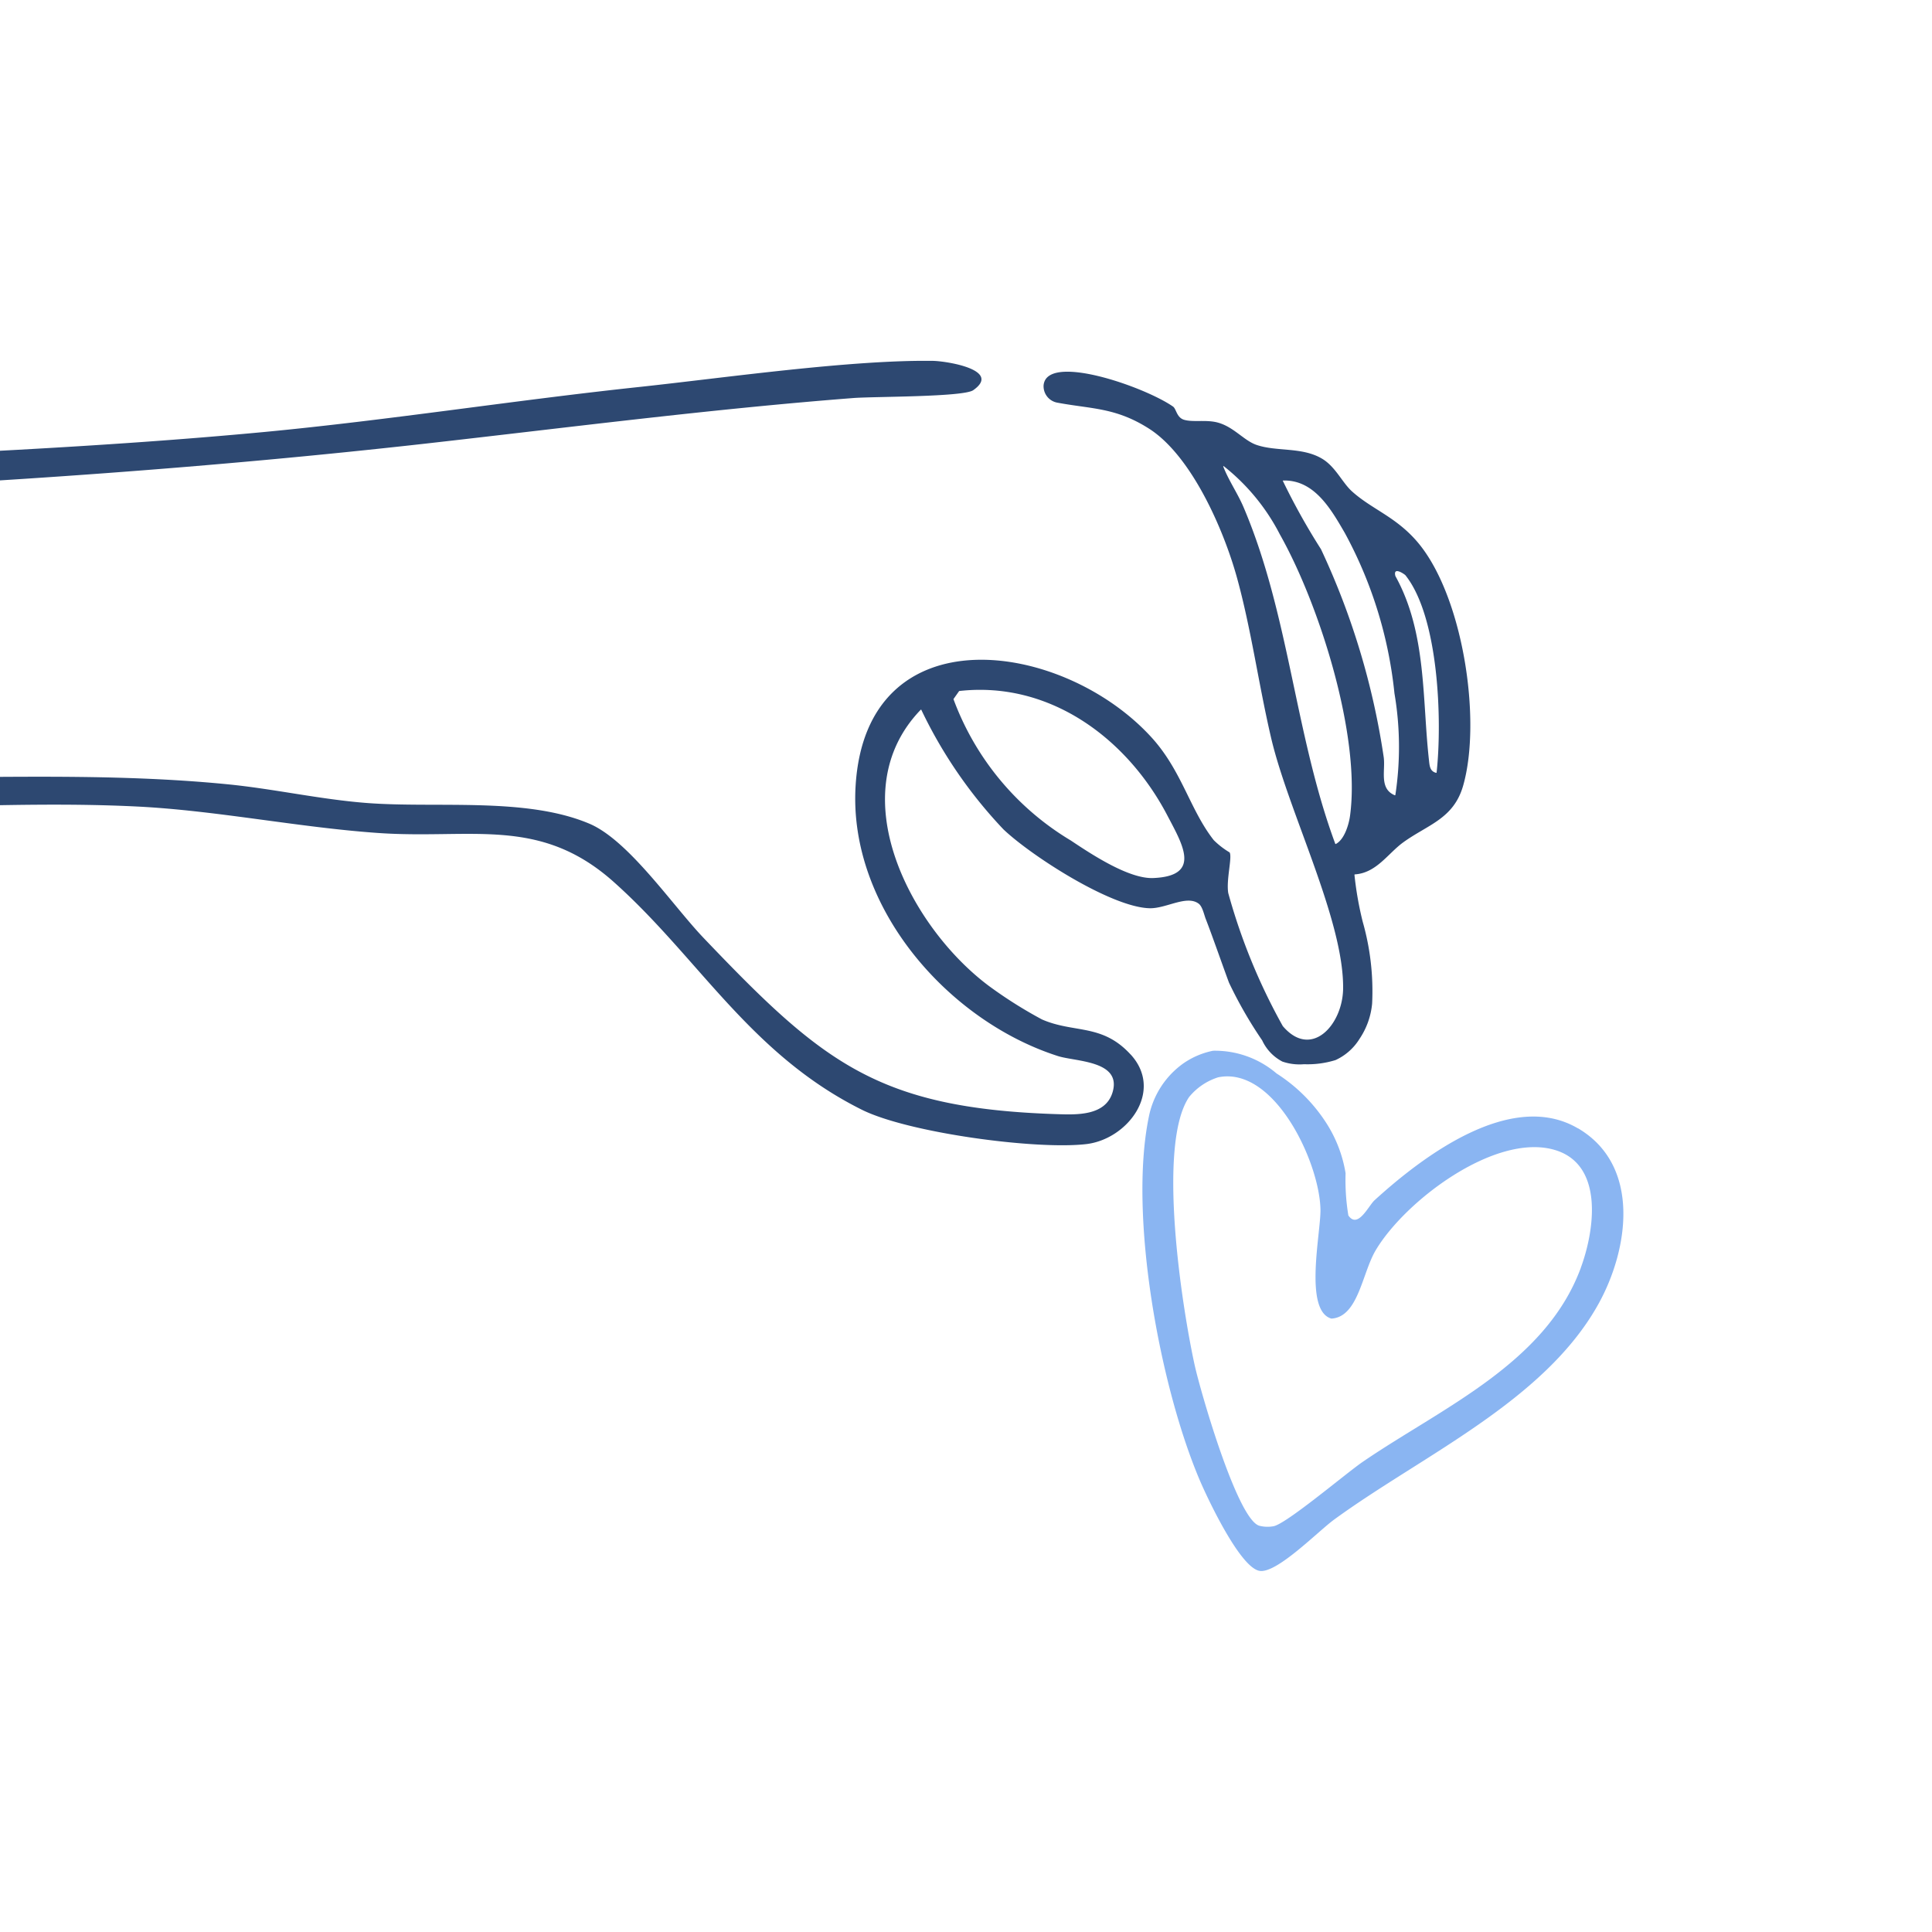 <svg xmlns="http://www.w3.org/2000/svg" xmlns:xlink="http://www.w3.org/1999/xlink" width="87" height="87" viewBox="0 0 87 87">
  <defs>
    <clipPath id="clip-path">
      <rect id="Rettangolo_235" data-name="Rettangolo 235" width="88.776" height="54.499" fill="none"/>
    </clipPath>
    <clipPath id="clip-bonifico">
      <rect width="87" height="87"/>
    </clipPath>
  </defs>
  <g id="bonifico" clip-path="url(#clip-bonifico)">
    <g id="Raggruppa_629" data-name="Raggruppa 629" transform="translate(-15.674 16.25)">
      <g id="Raggruppa_628" data-name="Raggruppa 628" transform="translate(0 0)" clip-path="url(#clip-path)">
        <path id="Tracciato_4872" data-name="Tracciato 4872" d="M66.584,31.047c-1.286-1.406-2.543-.949-3.992-1.58a19.917,19.917,0,0,1-2.379-1.5c-3.527-2.624-6.724-8.675-3.079-12.449l.021,0a20.835,20.835,0,0,0,3.7,5.388c1.262,1.2,4.87,3.52,6.591,3.553.746.015,1.671-.616,2.209-.2.159.125.236.48.3.655.18.462.346.928.515,1.395.18.5.357,1,.542,1.5a19.16,19.16,0,0,0,1.495,2.6,2.045,2.045,0,0,0,.908.954,2.381,2.381,0,0,0,.975.12,4.245,4.245,0,0,0,1.421-.187,2.485,2.485,0,0,0,1.08-.955,3.4,3.4,0,0,0,.567-1.586,11.4,11.4,0,0,0-.424-3.69,15.184,15.184,0,0,1-.372-2.117l.013-.013c.973-.061,1.493-.939,2.176-1.437,1.1-.8,2.266-1.054,2.7-2.538.864-2.982-.015-8.7-2.117-11.068-.95-1.075-1.994-1.409-2.871-2.194-.452-.4-.752-1.131-1.377-1.493-.9-.524-2.027-.3-2.935-.611-.6-.208-1.059-.864-1.842-1.029-.487-.1-1.037.01-1.414-.1-.342-.1-.351-.487-.5-.595C67.206.971,62.8-.563,62.664.911a.752.752,0,0,0,.629.783c1.544.288,2.622.213,4.121,1.17,1.911,1.221,3.354,4.534,3.951,6.684.647,2.334.977,4.808,1.544,7.237.777,3.325,3.279,8.2,3.243,11.292-.02,1.64-1.437,3.194-2.717,1.688a26.966,26.966,0,0,1-2.455-5.988c-.1-.6.188-1.616.061-1.832a3.666,3.666,0,0,1-.714-.552c-1.075-1.368-1.432-3.12-2.8-4.624-4-4.392-12.861-5.652-13.329,2.191-.324,5.429,4.13,10.56,9.113,12.156.8.254,2.86.2,2.466,1.606-.311,1.109-1.657,1.036-2.548,1.008-8.077-.265-10.548-2.352-15.873-7.931-1.408-1.475-3.377-4.4-5.15-5.149-2.86-1.209-6.886-.687-10.04-.932-2.094-.164-4.171-.636-6.252-.841-5.975-.588-11.913-.206-17.9-.333-1.857-.039-4.688.031-6.412-.172-.346-.041-.531-.274-.79-.47a.47.47,0,0,0-.342-.113.485.485,0,0,0-.428.272.5.5,0,0,0-.026.247,1.188,1.188,0,0,0,.31.657,2.149,2.149,0,0,0,1.285.626c.788.111,1.578.22,2.358.264,5.865.329,11.989-.272,17.9.025,3.548.179,7.228.936,10.8,1.188,4.215.3,7.286-.777,10.63,2.2,3.836,3.417,6.134,7.748,11.178,10.263,2.076,1.036,7.81,1.812,10.1,1.55,1.87-.213,3.515-2.389,2.009-4.035M78.961,9.468c1.5,1.888,1.657,6.54,1.4,8.885l-.016.01c-.293-.069-.3-.333-.328-.58-.308-2.753-.1-5.742-1.511-8.282-.12-.454.416-.082.456-.033M73.434,5.206l.013-.007c1.411-.044,2.168,1.306,2.781,2.36a19.175,19.175,0,0,1,2.235,7.219,14.394,14.394,0,0,1,.041,4.585l-.02.011c-.734-.3-.411-1.141-.508-1.745a33.6,33.6,0,0,0-2.82-9.337,29.869,29.869,0,0,1-1.722-3.086m2.383,16.363L75.8,21.56c-1.824-4.923-2.071-10.332-4.138-15.175C71.392,5.758,71,5.2,70.754,4.567c0-.011.011-.023.021-.016A9.366,9.366,0,0,1,73.3,7.618c1.783,3.164,3.653,9.065,3.164,12.675-.054.4-.257,1.082-.646,1.275M58.61,15.035l.247-.351.008-.007c4.074-.46,7.554,2.13,9.37,5.6.678,1.3,1.568,2.73-.631,2.822-1.1.046-2.781-1.068-3.71-1.688a12.442,12.442,0,0,1-5.287-6.365l0-.011" transform="translate(0.004 0.19)" fill="#2d4871"/>
        <path id="Tracciato_4873" data-name="Tracciato 4873" d="M60.572,22.467c-3.014-1.771-7.014,1.281-9.159,3.236-.277.252-.752,1.309-1.18.685a9.818,9.818,0,0,1-.125-1.9,5.939,5.939,0,0,0-.9-2.311A7.389,7.389,0,0,0,47,19.994a4.27,4.27,0,0,0-2.86-1.023,3.585,3.585,0,0,0-1.345.575,3.88,3.88,0,0,0-1.547,2.4c-.921,4.47.5,12.153,2.294,16.366.372.87,1.814,3.923,2.687,4.08.772.139,2.627-1.771,3.364-2.309,3.951-2.884,9.475-5.332,11.9-9.706,1.372-2.47,1.925-6.242-.921-7.915m.131,6.28c-1.59,4.323-6.283,6.317-9.827,8.744-.751.515-3.479,2.83-4.03,2.9a1.493,1.493,0,0,1-.626-.026c-.993-.3-2.648-6.058-2.907-7.228-.575-2.617-1.708-9.931-.252-12.076a2.761,2.761,0,0,1,1.308-.888c2.533-.519,4.575,3.836,4.608,5.965.016,1.034-.759,4.547.493,4.9h0c1.216-.074,1.38-2.055,2-3.087,1.311-2.2,5.3-5.232,7.974-4.531,2.32.608,1.885,3.622,1.259,5.321" transform="translate(26.159 12.095)" fill="#8ab5f2"/>
        <path id="Tracciato_4874" data-name="Tracciato 4874" d="M0,5.345H0a.661.661,0,0,1,.631-.662c1.558-.067,3.128-.069,4.685-.141C12.736,4.2,20.191,3.9,27.606,3.2c5.649-.539,11.243-1.427,16.882-2.027C48.347.758,53.953-.049,57.675,0c.647.01,3.123.413,1.824,1.321-.446.311-4.467.282-5.386.352C47.7,2.169,41.279,3,34.885,3.721,25.289,4.8,15.63,5.473,6,5.9c-1.762.079-3.53-.011-5.293.1A.662.662,0,0,1,0,5.345" transform="translate(0 0)" fill="#2d4871"/>
      </g>
    </g>
  </g>
</svg>
